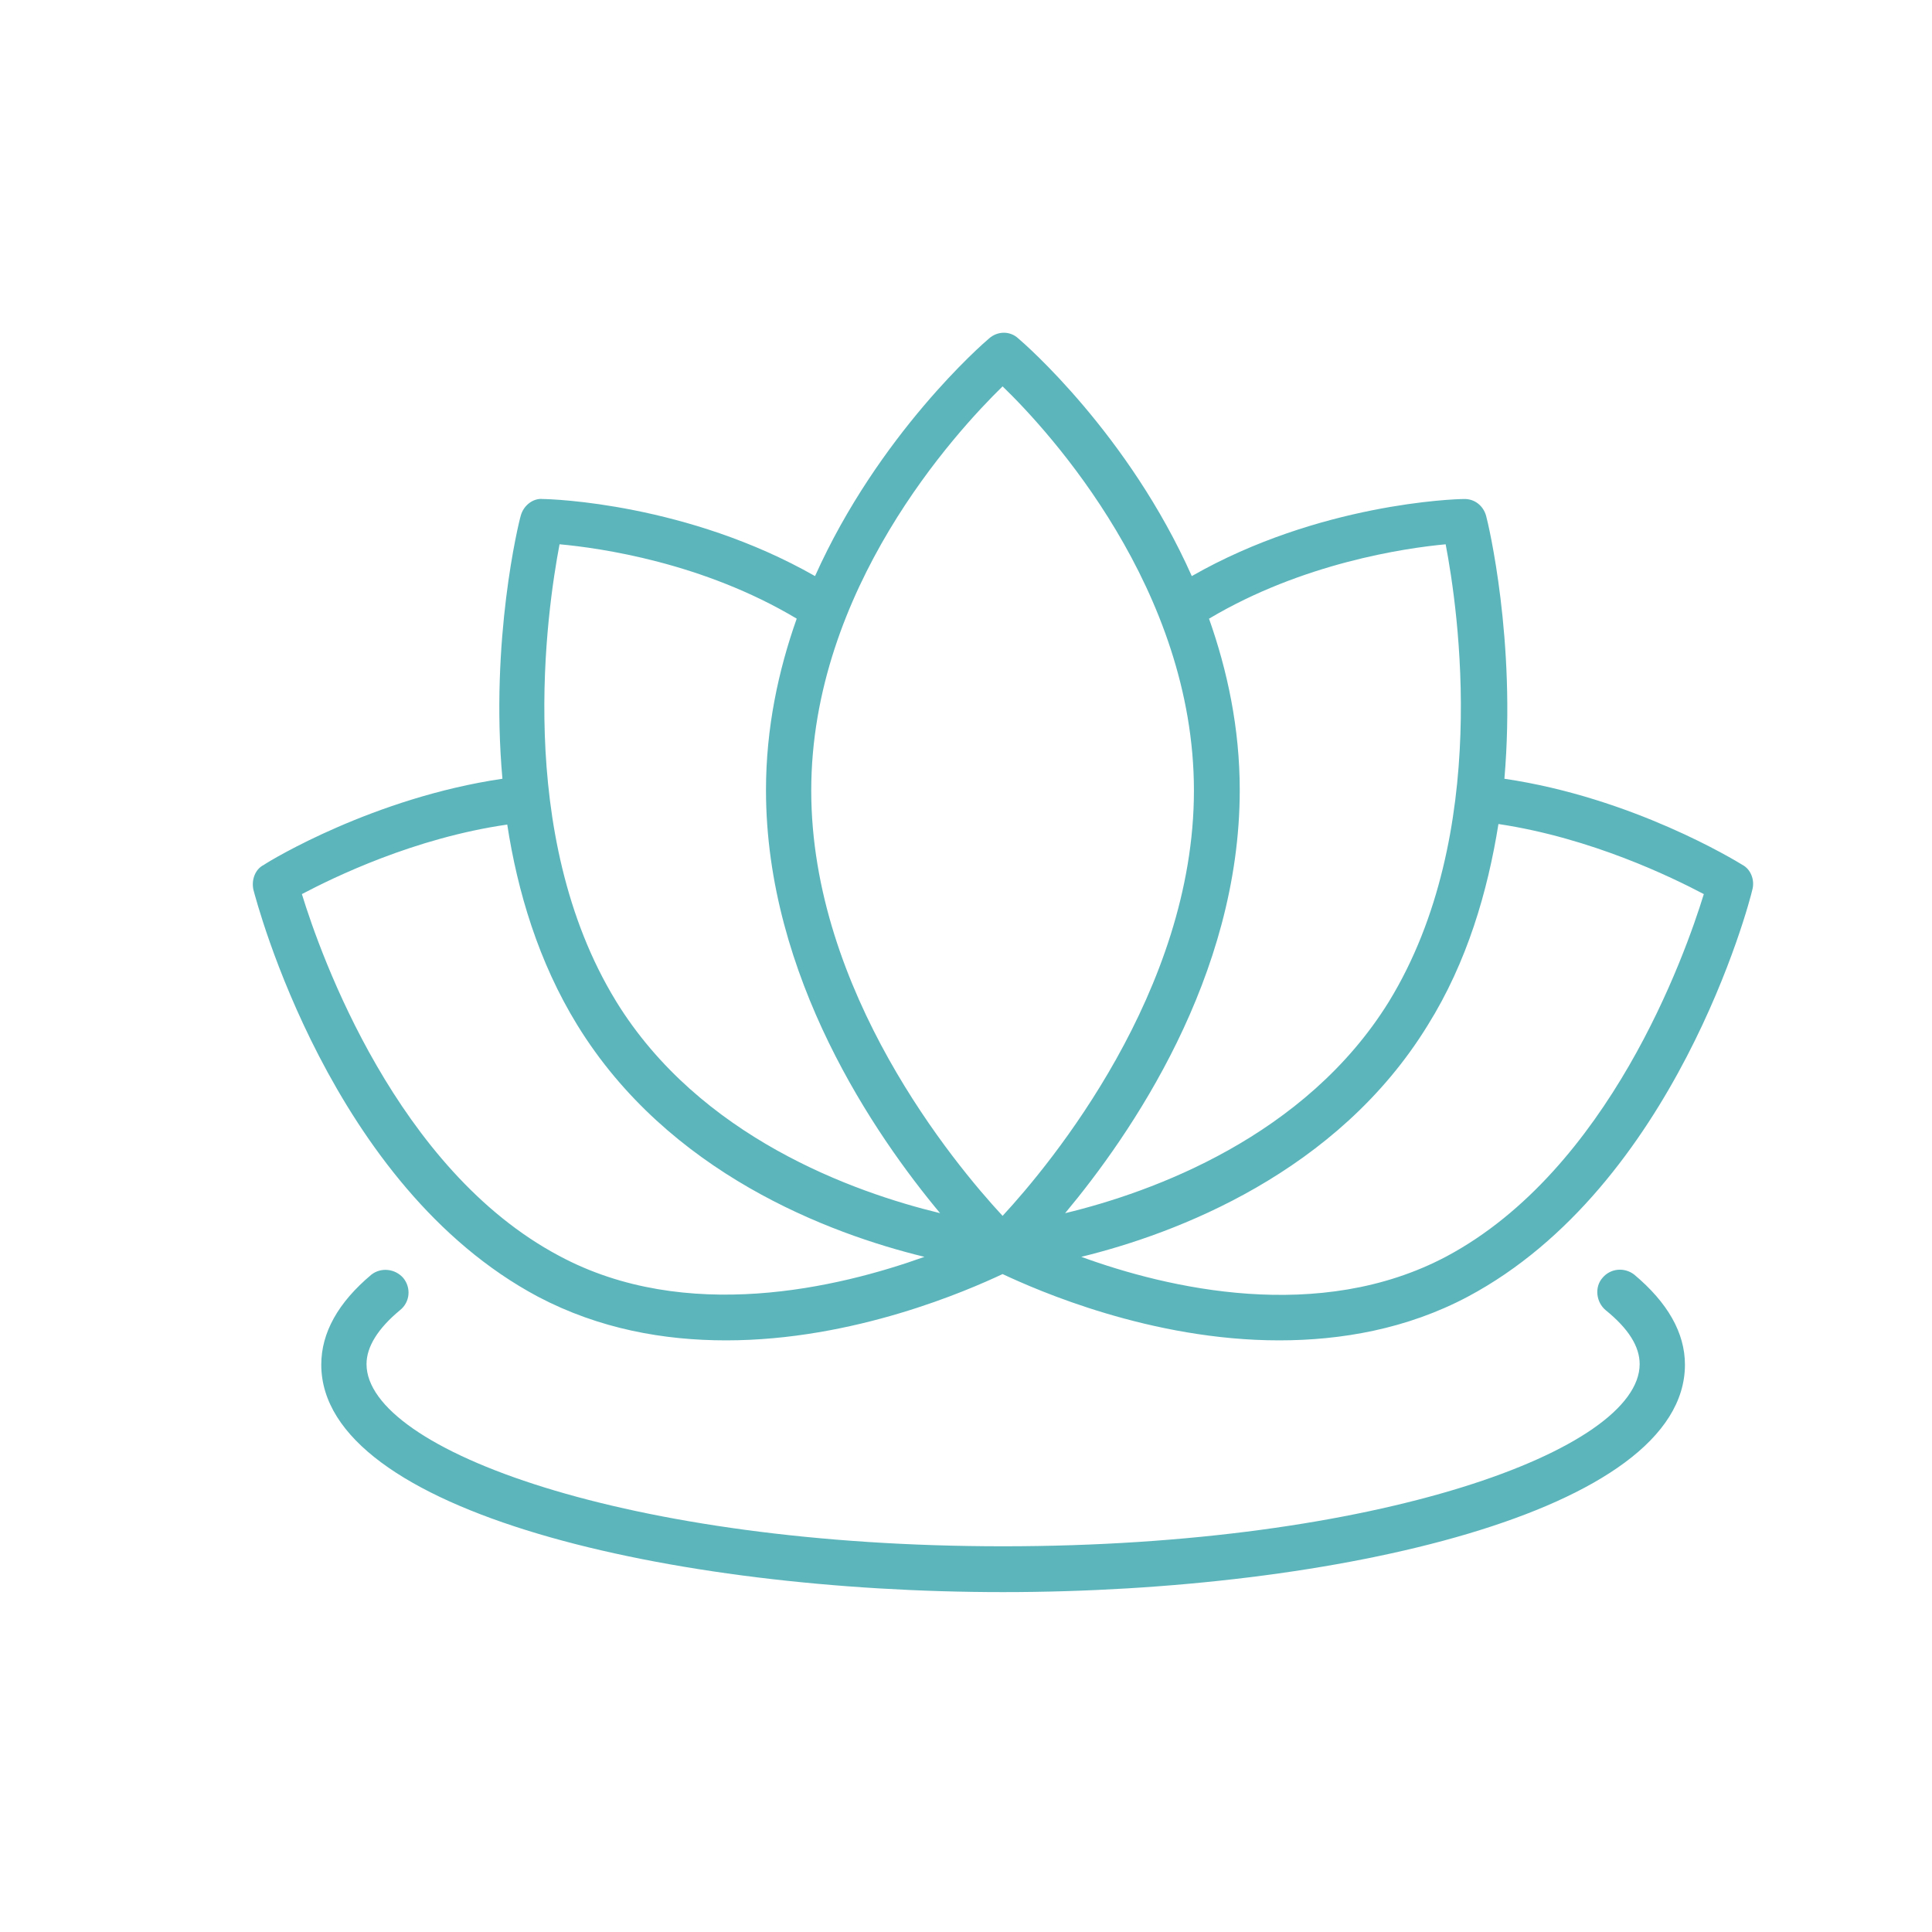 <?xml version="1.0" encoding="UTF-8"?> <svg xmlns="http://www.w3.org/2000/svg" width="1080" height="1080" viewBox="0 0 1080 1080" fill="none"> <g clip-path="url(#clip0_347_172)"> <path d="M941.896 762.848C941.896 845.403 745.449 890 560.744 890C375.747 890 179.593 845.411 179.593 762.848C179.593 745.074 188.934 728.199 207.61 712.528C213.031 708.311 220.866 709.212 225.385 714.337C229.904 719.758 229.299 727.896 223.576 732.415C211.221 742.658 204.892 752.9 204.892 762.545C204.892 810.45 351.022 864.381 560.734 864.381C770.128 864.381 916.577 810.45 916.577 762.545C916.577 752.605 910.248 742.658 897.598 732.415C892.178 727.896 891.27 719.462 895.789 714.337C900.309 708.917 908.144 708.311 913.564 712.528C932.248 728.198 941.891 745.065 941.891 762.848H941.896ZM979.558 497.396C978.052 504.323 936.476 663.11 820.476 724.868C786.432 742.946 749.671 749.275 715.021 749.275C643.316 749.275 579.74 721.257 560.458 712.218C541.177 721.257 477.601 749.275 405.896 749.275C371.246 749.275 335.09 742.946 300.744 724.868C184.744 663.101 143.463 504.024 141.662 497.396C140.458 491.975 142.563 485.949 147.385 483.535C151.299 480.824 209.151 445.872 280.857 435.327C273.93 357.89 289.896 292.21 291.1 288.296C292.606 282.573 298.027 278.356 303.454 278.955C308.276 278.955 384.199 281.362 455.61 322.037C491.16 242.799 549.316 192.176 552.926 189.163C557.748 184.946 564.676 184.946 569.195 189.163C572.813 192.176 630.961 242.79 666.217 322.037C737.325 281.362 813.55 278.955 818.069 278.955C824.398 278.652 829.22 282.869 830.727 288.296C831.931 292.513 847.601 358.201 840.97 435.327C912.675 445.872 970.225 481.128 974.147 483.535C978.653 485.942 981.067 491.968 979.561 497.396H979.558ZM675.849 345.839C686.092 374.765 693.026 406.999 693.026 441.649C693.026 546.203 631.865 634.48 595.407 678.177C644.22 666.427 729.788 635.389 776.496 559.77C833.743 466.064 815.059 340.424 808.132 304.268C785.232 306.38 727.985 314.814 675.857 345.844L675.849 345.839ZM453.49 441.958C453.49 554.339 533.335 650.457 560.451 679.675C587.265 650.748 667.413 554.03 667.413 441.958C667.413 329.577 586.962 241.586 560.451 215.984C534.235 241.595 453.49 329.268 453.49 441.958ZM344.417 559.761C391.118 635.692 476.988 666.419 525.506 678.168C489.35 634.783 428.19 546.203 428.19 441.64C428.19 406.991 435.117 374.748 445.367 345.83C392.942 314.497 335.696 306.358 312.795 304.255C305.861 340.713 287.178 466.35 344.425 559.756L344.417 559.761ZM516.76 702.582C463.426 689.629 373.643 655.881 322.723 573.023C301.026 537.768 289.277 498.298 283.555 460.937C231.426 468.469 186.533 490.461 168.758 499.803C179.303 534.149 221.788 653.768 312.481 701.983C383.582 740.251 468.853 719.758 516.761 702.588L516.76 702.582ZM952.438 499.799C934.663 490.458 889.771 468.466 837.641 460.63C831.615 498.293 820.169 537.765 798.169 573.018C747.555 655.572 657.459 689.624 604.443 702.577C652.348 720.049 737.317 740.239 808.723 702.274C899.416 653.763 941.901 534.146 952.446 499.801L952.438 499.799Z" fill="#5DB5BC"></path> </g> <defs> <clipPath id="clip0_347_172"> <rect width="1080" height="1080" fill="white"></rect> </clipPath> </defs> </svg> 
